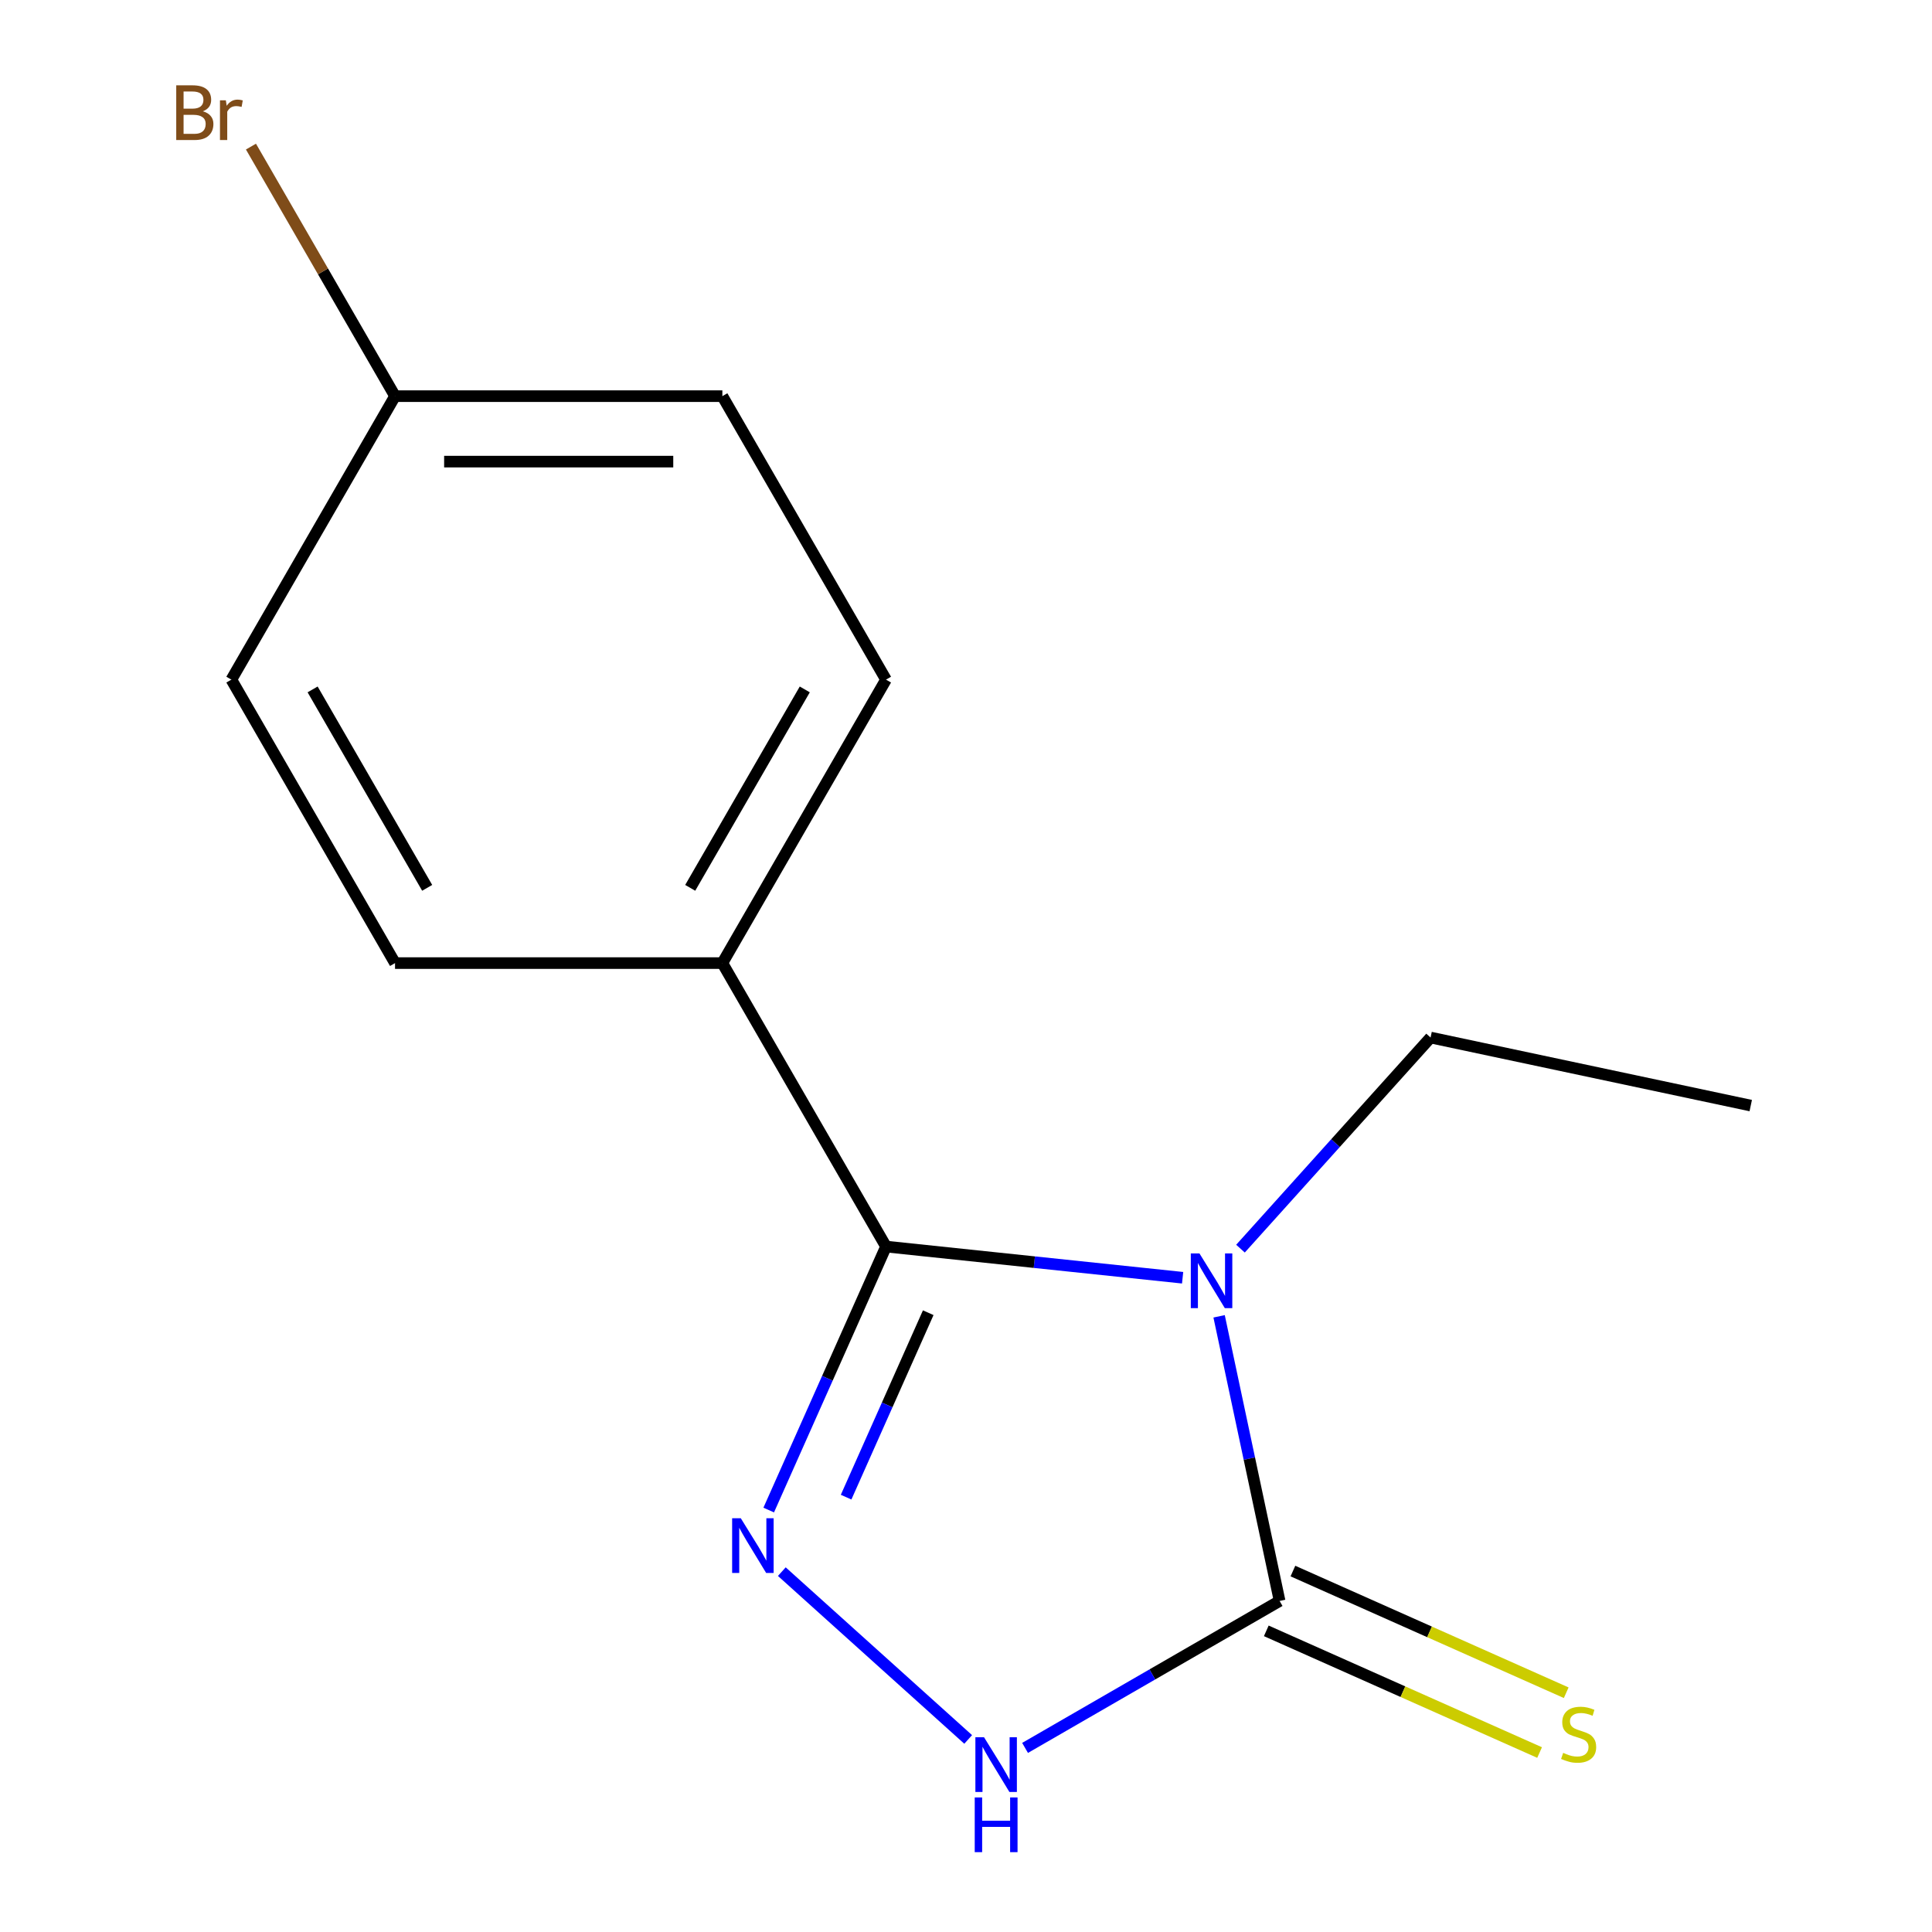 <?xml version='1.0' encoding='iso-8859-1'?>
<svg version='1.1' baseProfile='full'
              xmlns='http://www.w3.org/2000/svg'
                      xmlns:rdkit='http://www.rdkit.org/xml'
                      xmlns:xlink='http://www.w3.org/1999/xlink'
                  xml:space='preserve'
width='1000px' height='1000px' viewBox='0 0 1000 1000'>
<!-- END OF HEADER -->
<rect style='opacity:1.0;fill:#FFFFFF;stroke:none' width='1000' height='1000' x='0' y='0'> </rect>
<path class='bond-0' d='M 612.121,661.356 L 535.362,653.288' style='fill:none;fill-rule:evenodd;stroke:#0000FF;stroke-width:6px;stroke-linecap:butt;stroke-linejoin:miter;stroke-opacity:1' />
<path class='bond-0' d='M 535.362,653.288 L 458.603,645.22' style='fill:none;fill-rule:evenodd;stroke:#000000;stroke-width:6px;stroke-linecap:butt;stroke-linejoin:miter;stroke-opacity:1' />
<path class='bond-2' d='M 631.007,681.325 L 646.664,754.988' style='fill:none;fill-rule:evenodd;stroke:#0000FF;stroke-width:6px;stroke-linecap:butt;stroke-linejoin:miter;stroke-opacity:1' />
<path class='bond-2' d='M 646.664,754.988 L 662.322,828.65' style='fill:none;fill-rule:evenodd;stroke:#000000;stroke-width:6px;stroke-linecap:butt;stroke-linejoin:miter;stroke-opacity:1' />
<path class='bond-6' d='M 642.072,646.298 L 691.267,591.661' style='fill:none;fill-rule:evenodd;stroke:#0000FF;stroke-width:6px;stroke-linecap:butt;stroke-linejoin:miter;stroke-opacity:1' />
<path class='bond-6' d='M 691.267,591.661 L 740.462,537.025' style='fill:none;fill-rule:evenodd;stroke:#000000;stroke-width:6px;stroke-linecap:butt;stroke-linejoin:miter;stroke-opacity:1' />
<path class='bond-1' d='M 458.603,645.22 L 428.243,713.41' style='fill:none;fill-rule:evenodd;stroke:#000000;stroke-width:6px;stroke-linecap:butt;stroke-linejoin:miter;stroke-opacity:1' />
<path class='bond-1' d='M 428.243,713.41 L 397.883,781.6' style='fill:none;fill-rule:evenodd;stroke:#0000FF;stroke-width:6px;stroke-linecap:butt;stroke-linejoin:miter;stroke-opacity:1' />
<path class='bond-1' d='M 480.45,679.459 L 459.198,727.192' style='fill:none;fill-rule:evenodd;stroke:#000000;stroke-width:6px;stroke-linecap:butt;stroke-linejoin:miter;stroke-opacity:1' />
<path class='bond-1' d='M 459.198,727.192 L 437.946,774.925' style='fill:none;fill-rule:evenodd;stroke:#0000FF;stroke-width:6px;stroke-linecap:butt;stroke-linejoin:miter;stroke-opacity:1' />
<path class='bond-4' d='M 458.603,645.22 L 373.891,498.496' style='fill:none;fill-rule:evenodd;stroke:#000000;stroke-width:6px;stroke-linecap:butt;stroke-linejoin:miter;stroke-opacity:1' />
<path class='bond-14' d='M 404.668,813.479 L 501.126,900.33' style='fill:none;fill-rule:evenodd;stroke:#0000FF;stroke-width:6px;stroke-linecap:butt;stroke-linejoin:miter;stroke-opacity:1' />
<path class='bond-3' d='M 662.322,828.65 L 596.447,866.682' style='fill:none;fill-rule:evenodd;stroke:#000000;stroke-width:6px;stroke-linecap:butt;stroke-linejoin:miter;stroke-opacity:1' />
<path class='bond-3' d='M 596.447,866.682 L 530.573,904.715' style='fill:none;fill-rule:evenodd;stroke:#0000FF;stroke-width:6px;stroke-linecap:butt;stroke-linejoin:miter;stroke-opacity:1' />
<path class='bond-5' d='M 655.43,844.127 L 726.16,875.618' style='fill:none;fill-rule:evenodd;stroke:#000000;stroke-width:6px;stroke-linecap:butt;stroke-linejoin:miter;stroke-opacity:1' />
<path class='bond-5' d='M 726.16,875.618 L 796.89,907.109' style='fill:none;fill-rule:evenodd;stroke:#CCCC00;stroke-width:6px;stroke-linecap:butt;stroke-linejoin:miter;stroke-opacity:1' />
<path class='bond-5' d='M 669.213,813.172 L 739.942,844.663' style='fill:none;fill-rule:evenodd;stroke:#000000;stroke-width:6px;stroke-linecap:butt;stroke-linejoin:miter;stroke-opacity:1' />
<path class='bond-5' d='M 739.942,844.663 L 810.672,876.154' style='fill:none;fill-rule:evenodd;stroke:#CCCC00;stroke-width:6px;stroke-linecap:butt;stroke-linejoin:miter;stroke-opacity:1' />
<path class='bond-7' d='M 373.891,498.496 L 458.603,351.773' style='fill:none;fill-rule:evenodd;stroke:#000000;stroke-width:6px;stroke-linecap:butt;stroke-linejoin:miter;stroke-opacity:1' />
<path class='bond-7' d='M 357.253,459.546 L 416.551,356.839' style='fill:none;fill-rule:evenodd;stroke:#000000;stroke-width:6px;stroke-linecap:butt;stroke-linejoin:miter;stroke-opacity:1' />
<path class='bond-8' d='M 373.891,498.496 L 204.469,498.496' style='fill:none;fill-rule:evenodd;stroke:#000000;stroke-width:6px;stroke-linecap:butt;stroke-linejoin:miter;stroke-opacity:1' />
<path class='bond-13' d='M 740.462,537.025 L 906.182,572.249' style='fill:none;fill-rule:evenodd;stroke:#000000;stroke-width:6px;stroke-linecap:butt;stroke-linejoin:miter;stroke-opacity:1' />
<path class='bond-10' d='M 458.603,351.773 L 373.891,205.049' style='fill:none;fill-rule:evenodd;stroke:#000000;stroke-width:6px;stroke-linecap:butt;stroke-linejoin:miter;stroke-opacity:1' />
<path class='bond-11' d='M 204.469,498.496 L 119.758,351.773' style='fill:none;fill-rule:evenodd;stroke:#000000;stroke-width:6px;stroke-linecap:butt;stroke-linejoin:miter;stroke-opacity:1' />
<path class='bond-11' d='M 221.107,459.546 L 161.81,356.839' style='fill:none;fill-rule:evenodd;stroke:#000000;stroke-width:6px;stroke-linecap:butt;stroke-linejoin:miter;stroke-opacity:1' />
<path class='bond-9' d='M 204.469,205.049 L 119.758,351.773' style='fill:none;fill-rule:evenodd;stroke:#000000;stroke-width:6px;stroke-linecap:butt;stroke-linejoin:miter;stroke-opacity:1' />
<path class='bond-12' d='M 204.469,205.049 L 167.182,140.464' style='fill:none;fill-rule:evenodd;stroke:#000000;stroke-width:6px;stroke-linecap:butt;stroke-linejoin:miter;stroke-opacity:1' />
<path class='bond-12' d='M 167.182,140.464 L 129.894,75.88' style='fill:none;fill-rule:evenodd;stroke:#7F4C19;stroke-width:6px;stroke-linecap:butt;stroke-linejoin:miter;stroke-opacity:1' />
<path class='bond-15' d='M 204.469,205.049 L 373.891,205.049' style='fill:none;fill-rule:evenodd;stroke:#000000;stroke-width:6px;stroke-linecap:butt;stroke-linejoin:miter;stroke-opacity:1' />
<path class='bond-15' d='M 229.883,238.933 L 348.478,238.933' style='fill:none;fill-rule:evenodd;stroke:#000000;stroke-width:6px;stroke-linecap:butt;stroke-linejoin:miter;stroke-opacity:1' />
<path  class='atom-0' d='M 620.837 648.77
L 630.117 663.77
Q 631.037 665.25, 632.517 667.93
Q 633.997 670.61, 634.077 670.77
L 634.077 648.77
L 637.837 648.77
L 637.837 677.09
L 633.957 677.09
L 623.997 660.69
Q 622.837 658.77, 621.597 656.57
Q 620.397 654.37, 620.037 653.69
L 620.037 677.09
L 616.357 677.09
L 616.357 648.77
L 620.837 648.77
' fill='#0000FF'/>
<path  class='atom-2' d='M 383.432 785.835
L 392.712 800.835
Q 393.632 802.315, 395.112 804.995
Q 396.592 807.675, 396.672 807.835
L 396.672 785.835
L 400.432 785.835
L 400.432 814.155
L 396.552 814.155
L 386.592 797.755
Q 385.432 795.835, 384.192 793.635
Q 382.992 791.435, 382.632 790.755
L 382.632 814.155
L 378.952 814.155
L 378.952 785.835
L 383.432 785.835
' fill='#0000FF'/>
<path  class='atom-4' d='M 509.338 899.201
L 518.618 914.201
Q 519.538 915.681, 521.018 918.361
Q 522.498 921.041, 522.578 921.201
L 522.578 899.201
L 526.338 899.201
L 526.338 927.521
L 522.458 927.521
L 512.498 911.121
Q 511.338 909.201, 510.098 907.001
Q 508.898 904.801, 508.538 904.121
L 508.538 927.521
L 504.858 927.521
L 504.858 899.201
L 509.338 899.201
' fill='#0000FF'/>
<path  class='atom-4' d='M 504.518 930.353
L 508.358 930.353
L 508.358 942.393
L 522.838 942.393
L 522.838 930.353
L 526.678 930.353
L 526.678 958.673
L 522.838 958.673
L 522.838 945.593
L 508.358 945.593
L 508.358 958.673
L 504.518 958.673
L 504.518 930.353
' fill='#0000FF'/>
<path  class='atom-6' d='M 809.096 907.28
Q 809.416 907.4, 810.736 907.96
Q 812.056 908.52, 813.496 908.88
Q 814.976 909.2, 816.416 909.2
Q 819.096 909.2, 820.656 907.92
Q 822.216 906.6, 822.216 904.32
Q 822.216 902.76, 821.416 901.8
Q 820.656 900.84, 819.456 900.32
Q 818.256 899.8, 816.256 899.2
Q 813.736 898.44, 812.216 897.72
Q 810.736 897, 809.656 895.48
Q 808.616 893.96, 808.616 891.4
Q 808.616 887.84, 811.016 885.64
Q 813.456 883.44, 818.256 883.44
Q 821.536 883.44, 825.256 885
L 824.336 888.08
Q 820.936 886.68, 818.376 886.68
Q 815.616 886.68, 814.096 887.84
Q 812.576 888.96, 812.616 890.92
Q 812.616 892.44, 813.376 893.36
Q 814.176 894.28, 815.296 894.8
Q 816.456 895.32, 818.376 895.92
Q 820.936 896.72, 822.456 897.52
Q 823.976 898.32, 825.056 899.96
Q 826.176 901.56, 826.176 904.32
Q 826.176 908.24, 823.536 910.36
Q 820.936 912.44, 816.576 912.44
Q 814.056 912.44, 812.136 911.88
Q 810.256 911.36, 808.016 910.44
L 809.096 907.28
' fill='#CCCC00'/>
<path  class='atom-13' d='M 104.978 57.605
Q 107.698 58.365, 109.058 60.045
Q 110.458 61.685, 110.458 64.125
Q 110.458 68.045, 107.938 70.285
Q 105.458 72.485, 100.738 72.485
L 91.218 72.485
L 91.218 44.165
L 99.578 44.165
Q 104.418 44.165, 106.858 46.125
Q 109.298 48.085, 109.298 51.685
Q 109.298 55.965, 104.978 57.605
M 95.018 47.365
L 95.018 56.245
L 99.578 56.245
Q 102.378 56.245, 103.818 55.125
Q 105.298 53.965, 105.298 51.685
Q 105.298 47.365, 99.578 47.365
L 95.018 47.365
M 100.738 69.285
Q 103.498 69.285, 104.978 67.965
Q 106.458 66.645, 106.458 64.125
Q 106.458 61.805, 104.818 60.645
Q 103.218 59.445, 100.138 59.445
L 95.018 59.445
L 95.018 69.285
L 100.738 69.285
' fill='#7F4C19'/>
<path  class='atom-13' d='M 116.898 51.925
L 117.338 54.765
Q 119.498 51.565, 123.018 51.565
Q 124.138 51.565, 125.658 51.965
L 125.058 55.325
Q 123.338 54.925, 122.378 54.925
Q 120.698 54.925, 119.578 55.605
Q 118.498 56.245, 117.618 57.805
L 117.618 72.485
L 113.858 72.485
L 113.858 51.925
L 116.898 51.925
' fill='#7F4C19'/>
</svg>
